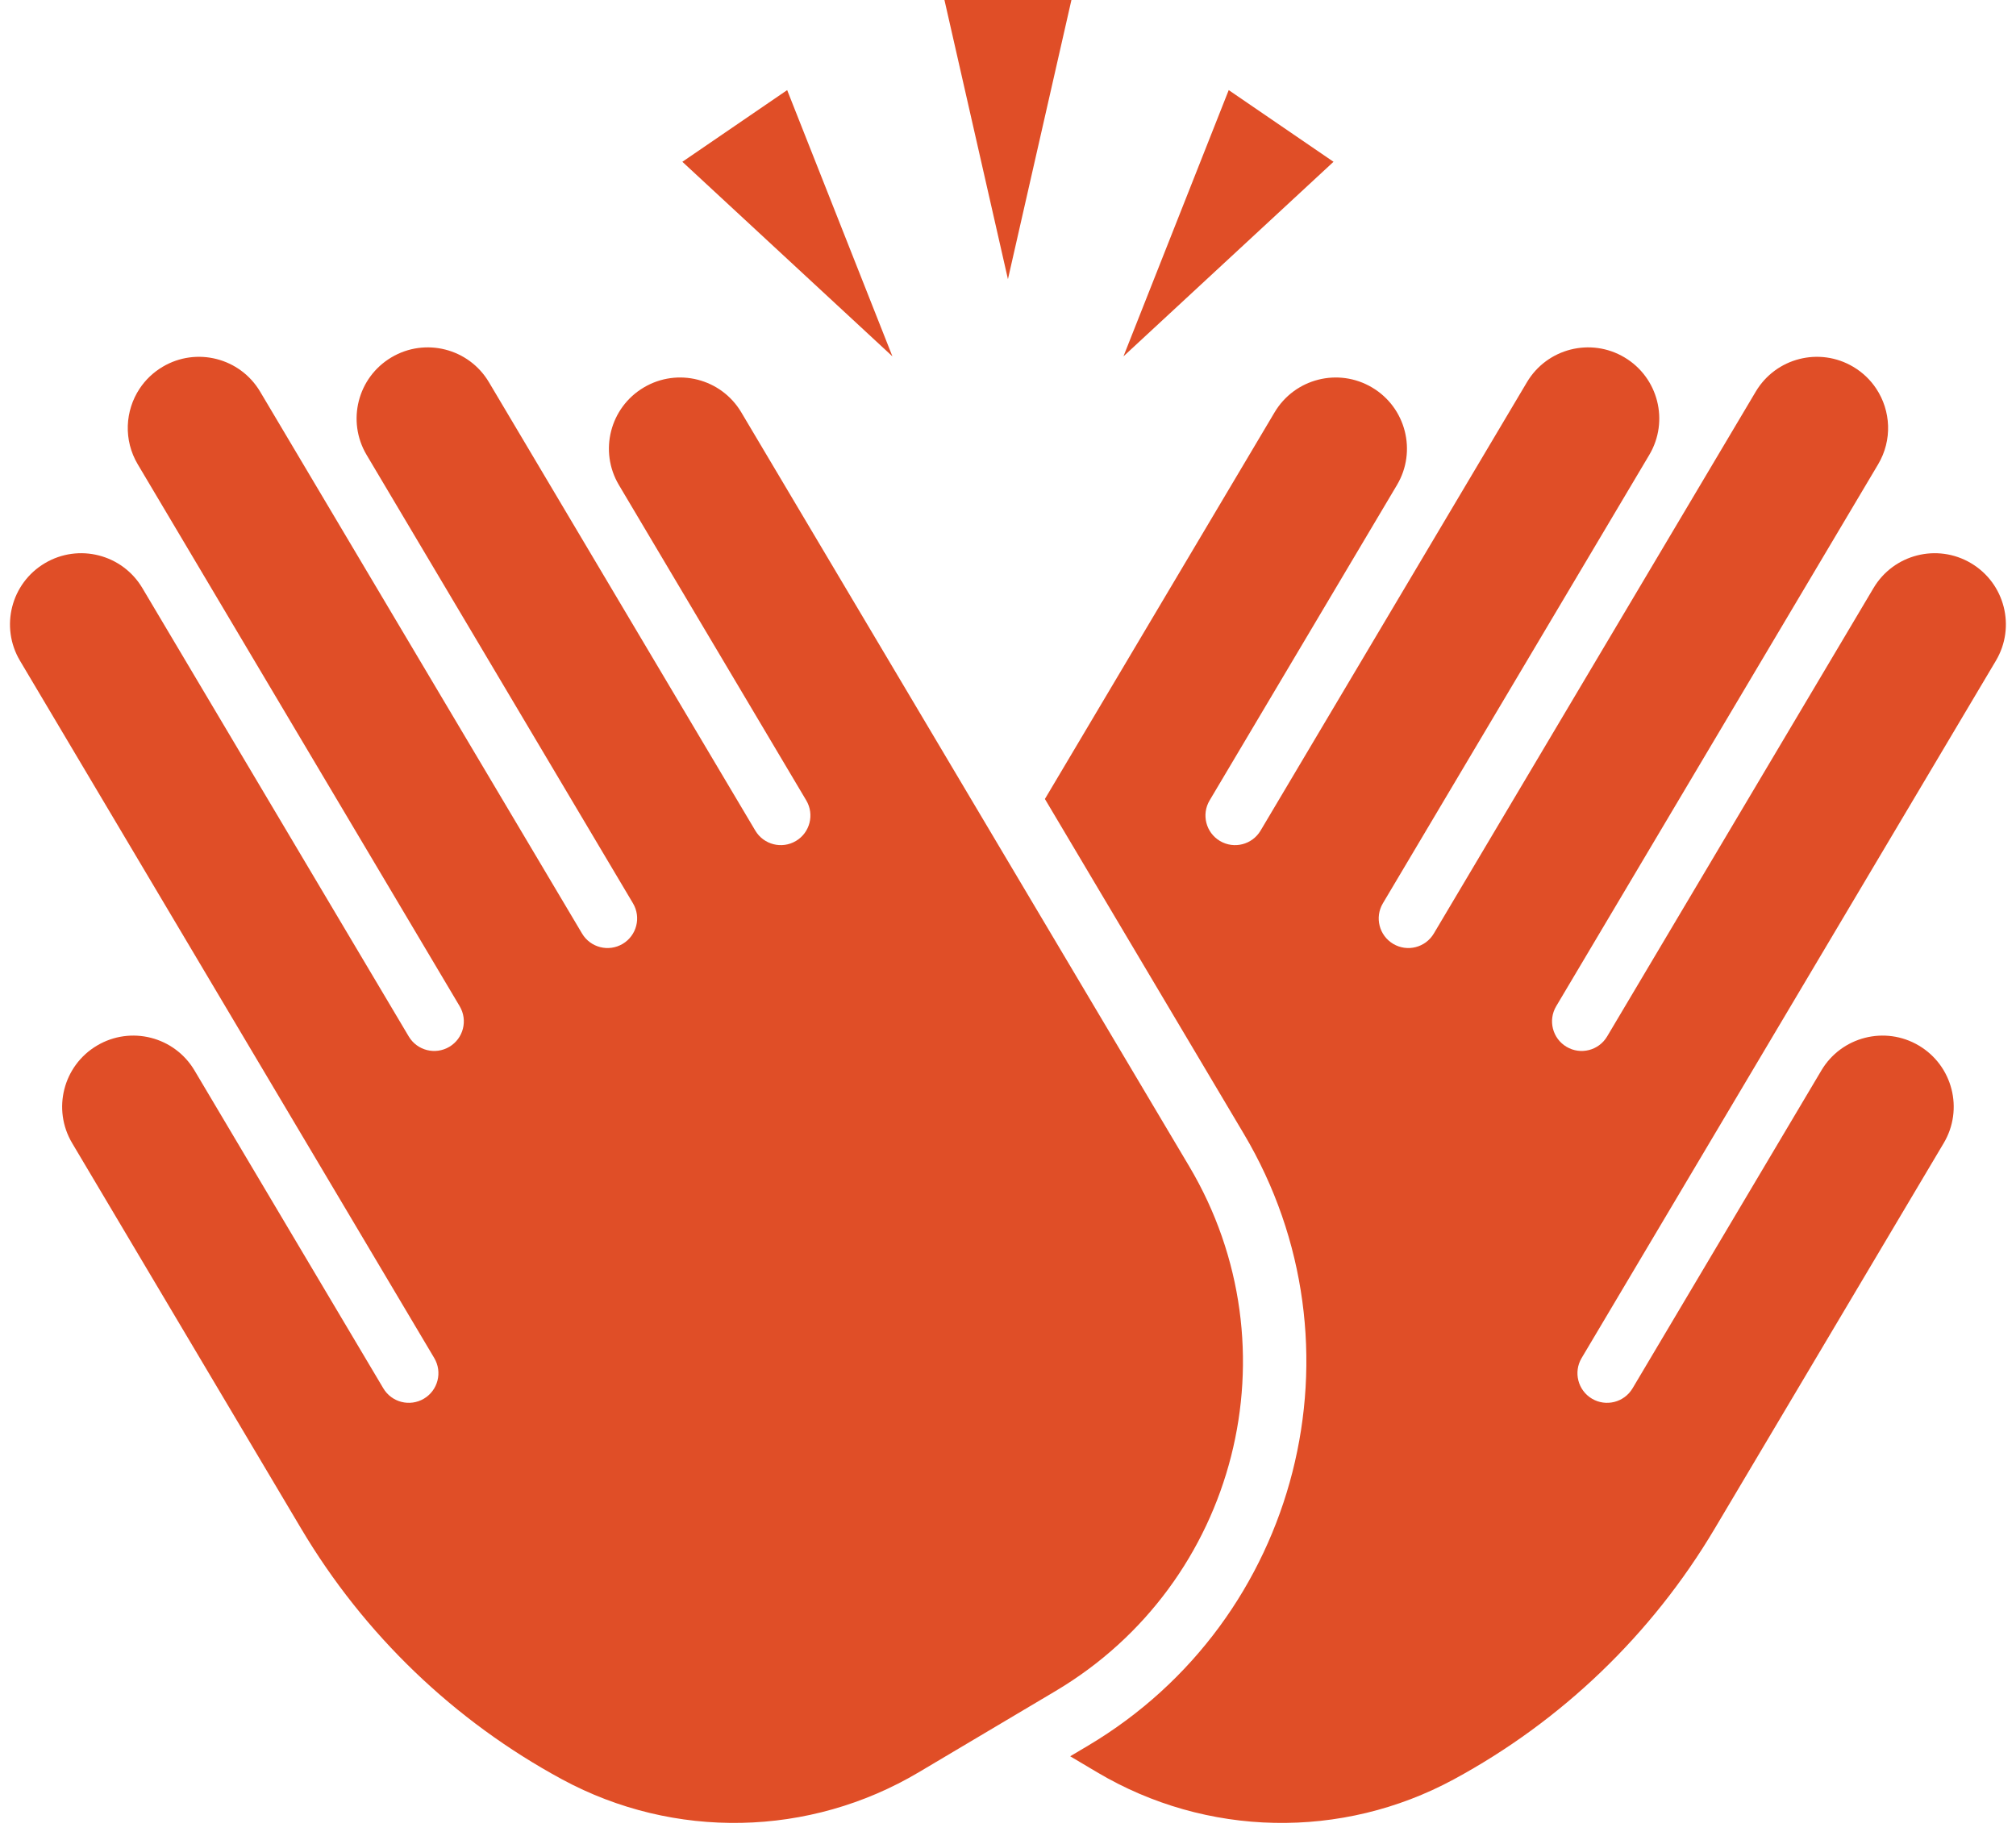<?xml version="1.0" encoding="UTF-8" standalone="no"?><svg xmlns="http://www.w3.org/2000/svg" xmlns:xlink="http://www.w3.org/1999/xlink" fill="#000000" height="423.7" preserveAspectRatio="xMidYMid meet" version="1" viewBox="-2.3 0.0 464.2 423.7" width="464.2" zoomAndPan="magnify"><linearGradient gradientUnits="userSpaceOnUse" id="a" x1="229.786" x2="229.786" xlink:actuate="onLoad" xlink:show="other" xlink:type="simple" y1="82.063" y2="0"><stop offset="0" stop-color="#e04e27"/><stop offset="0.877" stop-color="#e04e27"/></linearGradient><path d="M215.167,0h29.237l-14.619,64.288L215.167,0z M280.622,20.75l-24.236,61.313l48.365-44.805 L280.622,20.75z M154.821,37.258l48.366,44.805L178.951,20.75L154.821,37.258z" fill="url(#a)"/><linearGradient gradientUnits="userSpaceOnUse" id="b" x1="229.785" x2="229.785" xlink:actuate="onLoad" xlink:show="other" xlink:type="simple" y1="419.794" y2="79.995"><stop offset="0" stop-color="#e04e27"/><stop offset="1" stop-color="#e04e27"/></linearGradient><path d="M240.751,389.417l-31.491,18.702c-25.176,14.958-56.36,15.58-82.115,1.65 c-24.873-13.453-45.632-33.402-60.074-57.712l-52.76-88.823c-4.622-7.779-2.061-17.832,5.717-22.452 c7.781-4.624,17.831-2.063,22.453,5.716l43.482,73.212c1.926,3.237,6.11,4.303,9.349,2.38c3.239-1.926,4.305-6.109,2.381-9.349 l-30.566-51.457L2.3,152.152c-4.622-7.779-2.06-17.832,5.717-22.451l0.009-0.006c7.778-4.62,17.828-2.06,22.451,5.72l61.343,103.269 c1.922,3.237,6.109,4.303,9.345,2.379c3.237-1.923,4.303-6.105,2.379-9.346L29.419,106.924c-3.318-5.589-2.933-12.347,0.43-17.425 c1.321-1.994,3.098-3.725,5.289-5.026l0.009-0.006c7.777-4.619,17.829-2.061,22.45,5.719l74.129,124.795 c1.921,3.238,6.107,4.302,9.345,2.379c3.237-1.922,4.303-6.106,2.379-9.346L82.107,104.746c-4.617-7.782-2.059-17.83,5.719-22.449 c7.78-4.625,17.833-2.063,22.453,5.714l61.341,103.273c1.924,3.234,6.11,4.302,9.347,2.379c3.241-1.926,4.305-6.109,2.379-9.346 l-43.139-72.63c-4.622-7.779-2.06-17.832,5.717-22.451l0.011-0.007c7.777-4.619,17.828-2.06,22.449,5.72l46.624,78.494 l56.519,95.147C296.393,310.452,282.611,364.549,240.751,389.417z M392.444,261.284l64.826-109.132 c4.622-7.779,2.061-17.832-5.718-22.451l-0.008-0.005c-7.779-4.62-17.829-2.06-22.451,5.72L367.75,238.684 c-1.921,3.238-6.109,4.303-9.345,2.379c-3.237-1.922-4.303-6.105-2.379-9.346l74.126-124.792c3.318-5.589,2.933-12.347-0.432-17.425 c-1.319-1.994-3.098-3.725-5.287-5.026l-0.011-0.006c-7.778-4.619-17.828-2.061-22.449,5.719l-74.129,124.795 c-1.921,3.238-6.107,4.302-9.345,2.379c-3.237-1.922-4.305-6.106-2.38-9.346l61.344-103.269c4.617-7.782,2.061-17.83-5.719-22.449 c-7.78-4.625-17.833-2.063-22.452,5.714l-61.342,103.273c-1.925,3.234-6.108,4.302-9.347,2.379c-3.24-1.926-4.305-6.109-2.378-9.346 l43.138-72.63c4.623-7.778,2.06-17.832-5.718-22.45l-0.012-0.007c-7.775-4.619-17.826-2.06-22.447,5.72l-46.624,78.494 l-6.265,10.547l45.812,77.125c28.948,48.732,12.851,111.934-35.886,140.886l-4.106,2.439l6.193,3.678 c25.177,14.958,56.36,15.58,82.113,1.65c24.874-13.453,45.634-33.401,60.076-57.712l52.759-88.823 c4.623-7.778,2.061-17.832-5.716-22.452c-7.781-4.623-17.832-2.063-22.453,5.716l-43.481,73.212 c-1.928,3.237-6.111,4.303-9.351,2.383c-3.237-1.929-4.304-6.112-2.381-9.352L392.444,261.284z" fill="url(#b)"/></svg>